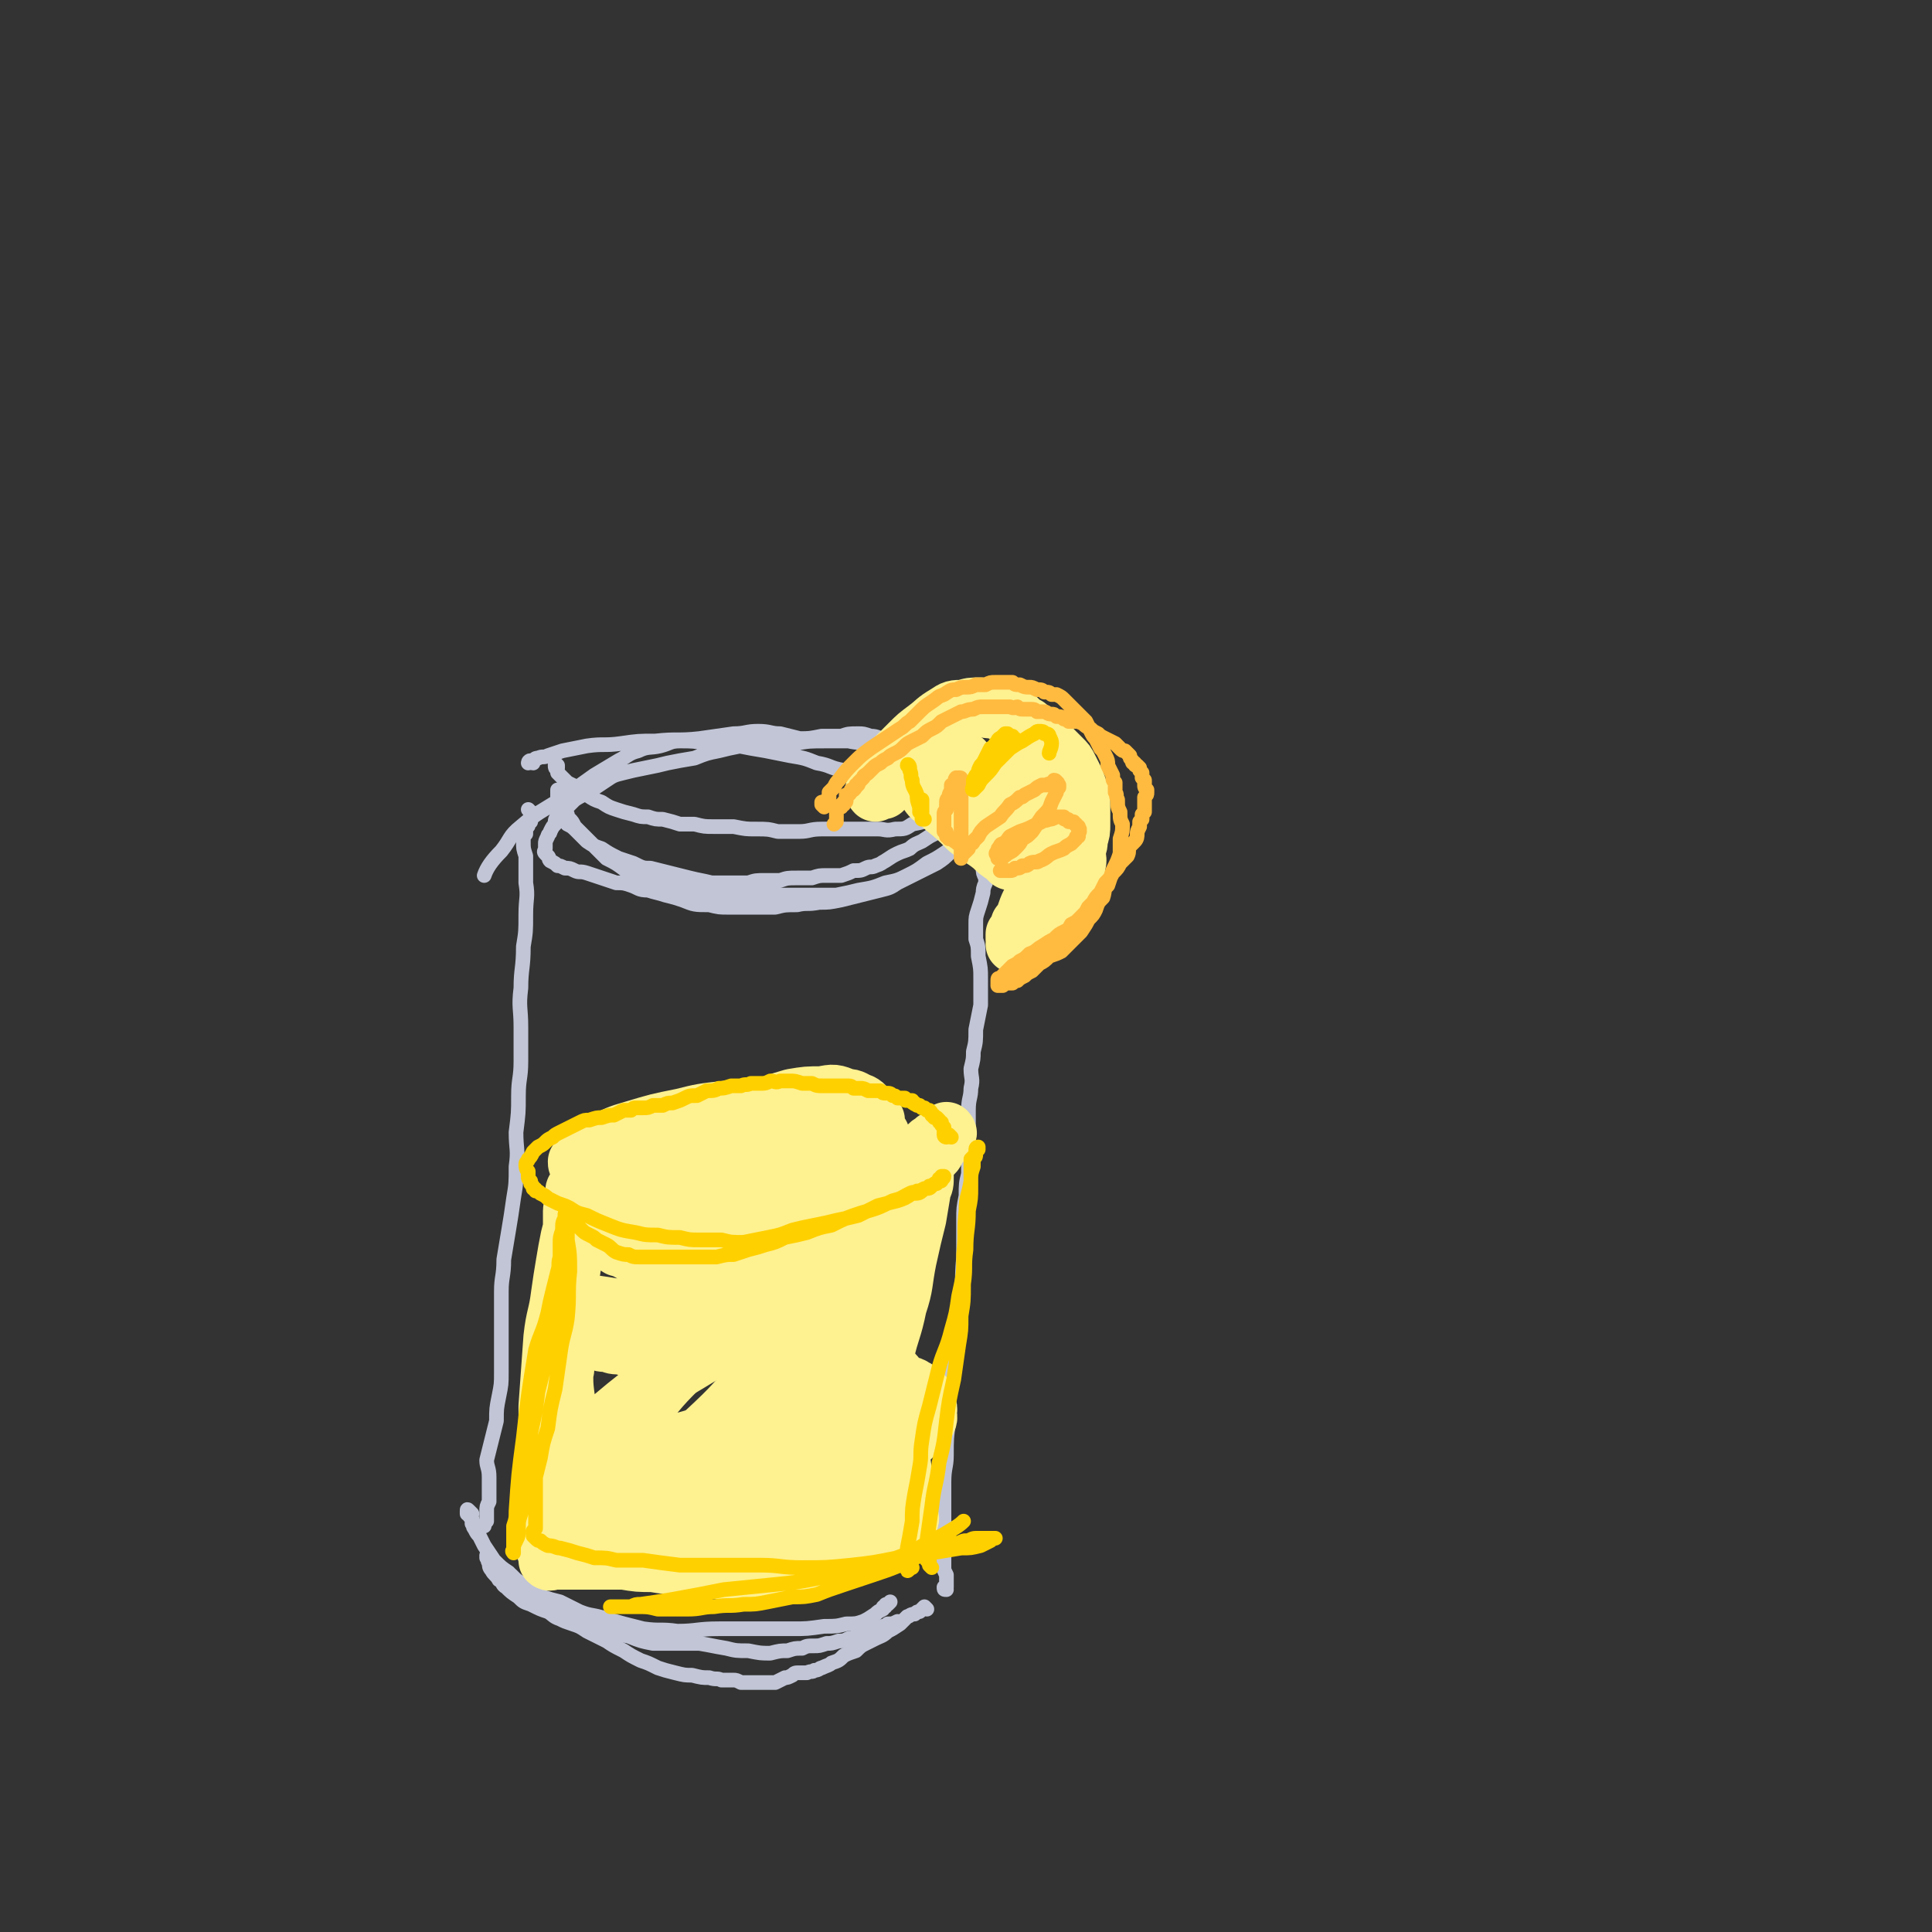 <svg viewBox='0 0 790 790' version='1.1' xmlns='http://www.w3.org/2000/svg' xmlns:xlink='http://www.w3.org/1999/xlink'><rect x="0" y="0" width="790" height="790" fill="#333333" stroke="none"/><g fill='none' stroke='#C1C5D6' stroke-width='6' stroke-linecap='round' stroke-linejoin='round'><path d='M217,332c0,0 -1,-1 -1,-1 0,0 1,1 1,2 0,1 0,1 0,2 0,0 0,0 0,1 -1,0 -1,0 -1,1 0,1 0,1 -1,1 0,1 0,1 0,3 -1,1 -1,1 -1,3 0,3 0,3 1,6 0,5 0,5 0,11 1,6 0,6 0,13 0,7 0,7 -1,13 0,9 -1,9 -1,17 -1,8 0,8 0,16 0,7 0,7 0,14 0,7 -1,7 -1,14 0,7 0,7 -1,15 0,7 1,7 0,14 0,7 0,7 -1,13 -1,7 -1,7 -2,13 -1,6 -1,6 -2,12 0,7 -1,7 -1,13 0,6 0,6 0,12 0,5 0,5 0,11 0,5 0,5 0,10 0,5 0,5 -1,10 -1,5 -1,5 -1,10 -1,4 -1,4 -2,8 -1,4 -1,4 -2,8 0,3 1,3 1,7 0,3 0,3 0,6 0,2 0,2 0,4 -1,2 -1,2 -1,4 0,1 0,1 0,3 0,1 0,1 0,1 -1,1 -1,2 -1,2 '/><path d='M193,619c-1,-1 -1,-1 -1,-1 -1,-1 -1,-1 -1,0 0,0 0,0 0,1 0,0 1,0 1,1 0,0 0,0 1,1 0,0 0,0 0,1 0,0 0,0 0,1 1,1 0,1 1,2 1,2 1,2 2,3 1,2 1,2 2,4 2,3 2,3 4,6 3,3 3,3 6,5 2,3 3,3 6,5 2,2 2,2 5,4 3,1 3,1 5,3 3,2 3,2 6,3 3,2 3,2 7,4 4,2 4,2 9,4 5,2 5,2 11,3 5,2 5,2 10,3 5,0 5,0 10,0 5,0 5,0 9,0 6,1 5,1 11,2 4,1 4,1 9,1 5,1 5,1 9,1 4,-1 4,-1 7,-1 3,-1 3,-1 6,-1 2,-1 2,-1 5,-1 2,0 2,0 5,-1 2,0 2,0 5,-1 2,0 2,0 4,-1 2,0 2,0 3,-1 2,-1 2,-1 3,-1 1,-1 1,-1 2,-1 2,-1 2,-1 3,-1 1,0 1,0 3,-1 1,0 1,0 2,-1 2,0 2,0 4,-1 0,0 0,0 0,0 '/><path d='M387,650c-1,0 -1,0 -1,-1 0,0 0,0 1,0 0,-1 0,-1 0,-1 0,-1 0,-1 0,-2 0,0 0,0 0,-1 0,-1 0,-1 0,-1 -1,-2 -1,-2 -1,-3 0,-1 0,-1 0,-3 0,-2 0,-2 0,-4 -1,-4 -1,-4 0,-8 0,-5 0,-5 0,-10 0,-5 0,-5 0,-10 0,-6 1,-6 1,-11 0,-7 0,-7 1,-14 0,-7 -1,-8 0,-15 0,-8 1,-8 2,-15 1,-8 2,-8 3,-15 1,-11 0,-11 1,-22 0,-7 0,-7 0,-15 0,-5 0,-5 1,-10 0,-5 0,-5 1,-9 0,-7 0,-7 0,-14 0,-6 0,-6 0,-12 0,-5 1,-5 1,-9 1,-4 0,-4 0,-8 1,-4 1,-4 1,-7 1,-4 1,-4 1,-9 1,-5 1,-5 2,-10 0,-5 0,-5 0,-11 0,-4 0,-4 -1,-9 0,-4 0,-4 -1,-7 0,-3 0,-3 0,-6 0,-3 0,-3 1,-6 1,-3 1,-3 2,-7 0,-1 0,-2 1,-4 0,-1 0,-1 0,-2 -1,-2 -1,-2 -1,-4 -1,-2 -1,-2 -1,-4 -1,-3 -1,-3 -1,-5 0,-2 0,-2 0,-5 0,-1 0,-1 0,-3 0,-1 -1,-1 -1,-3 0,-1 0,-1 0,-3 0,0 0,0 0,-1 0,-1 0,-1 0,-1 0,-1 0,-1 0,-2 0,0 0,0 0,0 -1,0 -1,0 -1,0 -1,0 -1,0 -1,0 -1,1 -1,1 -1,1 -1,0 -1,0 -2,0 -1,1 -1,1 -2,1 0,0 0,0 -1,0 -1,1 -1,1 -2,1 -3,1 -3,2 -6,3 -5,2 -5,2 -10,3 -3,2 -3,2 -7,2 -4,1 -4,0 -7,0 -4,0 -4,0 -8,0 -4,0 -4,0 -7,0 -4,0 -4,0 -8,0 -5,0 -5,1 -9,1 -4,0 -4,0 -9,0 -4,-1 -4,-1 -9,-1 -4,0 -4,0 -9,-1 -4,0 -4,0 -8,0 -4,0 -4,0 -8,-1 -3,0 -3,0 -6,0 -3,-1 -3,-1 -7,-2 -3,0 -3,0 -6,-1 -3,0 -3,0 -6,-1 -4,-1 -4,-1 -7,-2 -3,-1 -3,-1 -6,-3 -3,-1 -3,-1 -6,-3 -2,-1 -2,-1 -4,-3 -2,-1 -2,-1 -4,-2 -1,-1 -1,-1 -2,-2 -1,-1 -1,-1 -2,-2 0,0 0,0 0,-1 -1,-1 -1,-1 -1,-2 0,0 0,0 0,-1 0,0 0,0 0,0 0,0 0,0 1,1 0,0 0,0 0,1 '/><path d='M218,312c-1,0 -1,-1 -1,-1 -1,0 -1,1 -1,1 1,0 1,-1 2,-1 1,-1 1,-1 2,-1 2,-1 2,0 4,-1 3,-1 3,-1 6,-2 5,-1 5,-1 10,-2 7,-1 7,0 14,-1 7,-1 7,-1 14,-1 9,-1 9,0 18,-1 7,-1 7,-1 14,-2 5,0 5,-1 10,-1 5,0 5,1 9,1 4,1 4,1 8,2 4,0 4,0 9,-1 4,0 4,0 8,0 3,-1 3,-1 7,-1 2,0 2,0 5,1 3,0 3,1 5,1 2,1 2,1 5,2 2,0 2,1 4,1 1,1 1,1 3,1 2,1 2,1 4,2 2,0 2,1 4,2 2,1 2,1 3,1 2,1 2,1 4,2 1,0 1,0 3,1 1,1 1,1 2,1 1,1 1,0 3,1 1,1 1,1 2,2 0,0 0,0 1,0 1,1 1,1 2,1 0,1 0,1 0,1 0,1 0,1 0,2 0,0 1,0 1,0 0,1 0,1 0,1 -1,1 0,1 0,1 -1,1 -1,1 -1,2 -1,0 -1,0 -2,1 -1,1 -1,1 -2,2 -1,0 -1,0 -2,1 -2,1 -2,2 -3,3 -2,2 -2,2 -5,3 -2,2 -2,3 -5,5 -2,1 -2,1 -5,3 -2,1 -3,1 -5,3 -2,1 -3,1 -5,2 -2,1 -2,1 -5,3 -2,1 -1,1 -4,2 -2,1 -2,0 -4,1 -2,1 -2,1 -5,1 -2,1 -2,1 -5,2 -3,0 -3,0 -6,0 -3,0 -3,0 -6,1 -3,0 -3,0 -6,0 -4,0 -4,0 -7,1 -3,0 -3,0 -6,0 -4,0 -4,0 -7,1 -4,0 -4,0 -7,0 -4,0 -4,0 -8,0 -4,-1 -5,-1 -9,-2 -4,-1 -4,-1 -8,-2 -4,-1 -4,-1 -8,-2 -3,0 -3,0 -7,-2 -3,-1 -3,-1 -6,-2 -4,-2 -4,-2 -7,-4 -3,-1 -3,-1 -6,-3 -2,-2 -2,-2 -4,-4 -2,-2 -2,-2 -4,-3 -1,-2 -1,-2 -2,-4 -1,-1 -1,-1 -1,-3 -1,-2 -1,-2 -1,-3 0,-1 0,-1 0,-2 0,-1 0,-2 0,-2 0,0 0,1 1,2 0,0 0,0 0,1 1,1 1,1 1,1 0,1 0,1 0,2 0,0 0,0 1,1 0,1 -1,1 0,1 0,1 0,1 1,2 0,1 0,1 1,2 1,1 1,1 2,3 3,3 3,3 6,6 3,3 3,3 7,7 4,2 4,2 8,5 3,1 3,1 7,3 3,1 3,1 6,2 4,1 4,1 8,2 5,1 5,1 11,1 6,1 6,1 12,2 8,0 8,0 16,0 7,0 7,0 14,0 6,0 6,0 12,0 5,-1 5,-1 9,-2 6,-1 6,-1 11,-3 5,-1 5,-1 9,-3 4,-2 4,-2 8,-5 4,-2 4,-2 7,-4 3,-2 3,-2 6,-4 2,-2 2,-2 4,-4 1,-1 2,-1 3,-2 1,-2 1,-2 2,-3 1,-1 2,-1 3,-2 1,-1 1,-1 2,-3 1,0 1,0 1,-1 1,-1 0,-1 1,-2 0,0 1,0 1,0 0,0 1,1 1,1 0,0 -1,0 -1,1 -1,0 -1,0 -1,1 0,1 0,0 -1,1 -1,1 -1,1 -1,1 -2,2 -2,2 -4,3 -3,3 -3,3 -6,5 -3,3 -3,4 -7,7 -3,3 -3,3 -6,5 -4,2 -4,2 -8,4 -4,2 -4,2 -8,4 -3,2 -3,2 -7,3 -4,1 -4,1 -8,2 -4,1 -4,1 -8,2 -5,1 -5,1 -9,1 -5,1 -5,0 -9,1 -5,0 -5,0 -9,1 -5,0 -5,0 -10,0 -4,0 -4,0 -9,0 -4,0 -4,0 -8,-1 -6,0 -6,0 -11,-2 -3,-1 -3,-1 -7,-2 -3,-1 -4,-1 -7,-2 -4,0 -4,-1 -7,-2 -3,-1 -3,-1 -6,-1 -3,-1 -3,-1 -6,-2 -3,-1 -3,-1 -6,-2 -3,-1 -3,0 -5,-1 -2,-1 -2,-1 -4,-1 -2,-1 -2,-1 -3,-1 -1,-1 -1,-1 -3,-2 -1,-1 0,-1 -1,-2 -1,-1 -1,-1 -1,-1 -1,-1 0,-1 0,-2 0,-1 0,-1 0,-2 0,-1 0,-1 1,-3 0,-1 1,-1 1,-2 1,-2 1,-2 2,-3 0,-2 0,-2 1,-3 1,-1 1,-1 2,-2 1,-1 1,-1 2,-2 2,-2 2,-2 3,-3 3,-2 4,-2 7,-4 3,-2 3,-2 6,-4 3,-2 3,-2 7,-3 4,-1 4,-1 9,-2 5,-1 5,-1 9,-2 5,-1 5,-1 11,-2 5,-2 5,-2 10,-3 4,-1 4,-1 9,-2 5,-1 5,-1 11,-1 5,0 5,0 11,0 6,-1 6,-1 13,-1 5,0 5,0 9,0 4,1 4,0 8,2 4,0 4,1 7,2 3,1 3,1 6,2 2,2 2,2 5,3 3,1 3,1 6,2 2,1 2,1 4,2 3,1 2,1 5,2 1,1 1,0 3,1 2,1 2,1 3,1 2,1 2,1 4,2 1,1 1,1 2,2 1,1 1,1 2,2 0,1 0,1 1,2 1,1 1,0 2,1 1,1 1,1 1,2 1,1 1,1 2,1 0,1 0,1 0,1 1,1 1,1 1,1 -1,0 -1,0 -1,0 -1,1 -1,0 -2,0 -1,0 -1,1 -1,0 -1,0 -1,0 -1,0 -1,-1 -1,-1 -2,-1 0,0 0,0 -1,0 -1,-1 -1,-1 -2,-2 -1,0 -1,0 -2,0 -2,-1 -2,-1 -4,-1 -7,-3 -7,-3 -15,-6 -7,-2 -7,-2 -14,-4 -5,-2 -5,-1 -10,-2 -4,-1 -5,-1 -9,-3 -6,-1 -5,-2 -11,-3 -5,-2 -5,-2 -11,-3 -5,-1 -5,-1 -10,-2 -6,-1 -6,-1 -11,-2 -7,-1 -7,-1 -13,-1 -5,-1 -6,-1 -11,-1 -4,0 -4,1 -8,2 -4,1 -5,0 -9,2 -4,1 -4,2 -8,4 -5,3 -5,3 -10,6 -7,5 -7,5 -14,10 -8,5 -9,5 -16,11 -5,4 -4,5 -8,10 -4,4 -6,7 -7,10 '/><path d='M379,658c0,0 -1,-1 -1,-1 -1,1 -1,1 -2,2 -1,0 -1,0 -2,1 -2,0 -2,1 -3,1 -2,2 -2,2 -3,3 -3,2 -3,2 -5,3 -2,2 -3,2 -5,3 -2,1 -2,1 -4,2 -2,1 -2,1 -4,3 -3,1 -3,1 -5,2 -2,2 -2,2 -5,3 -1,1 -2,1 -4,2 -1,0 -1,1 -3,1 -1,1 -1,0 -3,1 -2,0 -2,0 -3,0 -2,0 -2,0 -3,1 -2,1 -2,1 -3,1 -2,1 -2,1 -4,2 -1,0 -1,0 -2,0 -2,0 -2,0 -3,0 -2,0 -2,0 -3,0 -2,0 -2,0 -3,0 -2,0 -2,0 -3,0 -2,-1 -2,-1 -3,-1 -2,0 -2,0 -5,0 -2,-1 -2,0 -5,-1 -3,0 -3,0 -7,-1 -3,0 -3,0 -7,-1 -4,-1 -4,-1 -7,-2 -4,-2 -4,-2 -7,-3 -4,-2 -4,-2 -7,-4 -4,-2 -4,-2 -7,-4 -4,-2 -4,-2 -8,-4 -3,-2 -3,-2 -6,-3 -3,-1 -3,-1 -5,-2 -3,-1 -3,-2 -5,-3 -3,-1 -3,-1 -7,-3 -3,-1 -3,-1 -5,-3 -3,-2 -3,-2 -5,-4 -2,-1 -1,-2 -3,-3 -1,-2 -2,-2 -3,-4 -1,-1 -1,-2 -1,-3 -1,-1 0,-1 -1,-2 0,-1 0,-1 0,-1 0,0 0,0 1,1 0,0 0,0 1,1 0,0 0,0 1,1 1,0 0,1 1,1 3,2 3,2 6,4 3,3 3,3 7,5 3,2 3,2 6,4 3,1 3,1 7,2 4,2 4,2 8,4 5,2 5,1 11,3 7,2 7,2 15,4 7,1 7,0 14,1 8,0 8,-1 17,-1 8,0 8,0 16,0 7,0 7,0 14,0 6,0 6,0 13,-1 5,0 5,0 9,-1 4,0 4,0 7,-1 2,-1 2,-1 5,-3 1,-1 1,-1 3,-2 0,-1 0,-1 1,-1 0,-1 0,-1 1,-1 1,-1 1,-1 1,-1 '/></g>
<g fill='none' stroke='#FEF190' stroke-width='24' stroke-linecap='round' stroke-linejoin='round'><path d='M232,553c-1,-1 -1,-2 -1,-1 -1,1 0,2 0,4 0,2 0,2 0,4 -1,3 -1,3 -1,6 -1,5 -1,5 -2,9 0,5 0,5 -1,10 0,4 0,4 0,8 0,4 0,4 0,7 0,4 0,4 -1,8 0,5 0,5 -1,10 0,4 0,4 -1,8 0,3 0,3 0,6 -1,2 -1,2 0,4 0,1 0,1 0,1 0,1 0,1 0,1 1,1 1,0 2,0 1,0 1,0 1,0 1,0 1,0 2,0 1,0 1,0 3,0 2,0 2,0 4,0 4,0 4,0 8,0 6,0 6,0 11,0 6,1 6,1 12,1 6,1 6,1 12,1 4,1 4,1 9,1 4,1 4,1 8,1 5,1 5,1 10,1 5,0 5,0 10,0 6,0 6,0 12,-1 4,-1 4,-2 9,-3 4,-2 3,-2 7,-4 3,-1 3,-1 6,-2 3,-2 3,-2 6,-3 2,-1 2,-1 5,-2 2,-1 2,-1 4,-2 2,-1 2,-1 3,-2 2,-1 1,-1 2,-1 1,-1 1,-1 1,-1 1,0 1,-1 1,-1 -1,-1 -1,-1 -1,-2 0,-1 -1,-1 -1,-1 0,-1 0,-1 0,-2 0,-1 0,-1 0,-2 0,-3 0,-3 0,-6 -1,-7 -1,-7 -2,-14 -1,-8 -1,-8 -3,-16 0,-5 0,-5 -2,-10 -1,-4 -1,-4 -2,-8 -1,-2 -1,-2 -1,-5 -1,-2 -1,-2 -1,-4 -1,-2 -1,-2 -1,-3 -1,-2 -1,-2 -2,-3 0,0 0,-1 -1,-1 0,0 0,0 -1,0 0,1 0,1 -1,1 -1,0 -1,0 -2,1 -1,1 -1,1 -2,2 -3,2 -3,2 -5,4 -8,7 -7,7 -15,13 -9,7 -9,8 -19,13 -7,4 -7,4 -15,7 -7,2 -7,2 -14,4 -8,2 -8,2 -16,4 -8,2 -8,2 -16,3 -5,2 -5,2 -10,3 -2,1 -2,1 -5,1 -1,0 -1,0 -1,-1 0,-1 0,-1 1,-2 1,-2 1,-2 3,-4 3,-4 3,-4 7,-8 6,-5 6,-5 12,-10 10,-8 10,-8 21,-15 12,-7 12,-8 24,-12 10,-3 11,-3 21,-2 6,1 6,1 11,4 4,3 3,3 6,6 2,3 2,3 4,6 1,3 2,4 2,7 0,3 -1,4 -3,7 -3,5 -3,5 -7,9 -7,7 -8,6 -16,12 -8,6 -8,6 -16,11 -6,3 -6,3 -12,6 -4,2 -4,2 -9,3 -3,0 -3,0 -7,0 -3,0 -3,0 -6,0 -3,-1 -3,-1 -5,-2 -2,-1 -2,0 -3,-2 -1,-1 -2,-1 -2,-2 0,-1 1,-1 2,-2 1,-1 1,-1 2,-3 3,-2 3,-2 6,-4 5,-3 5,-3 9,-5 6,-3 6,-3 11,-4 7,-1 7,-1 14,-1 8,0 8,0 16,1 8,0 8,0 16,1 6,1 6,1 12,3 2,0 2,1 5,2 2,1 2,1 3,2 1,1 1,2 2,3 0,1 0,1 0,2 -1,2 -1,3 -3,4 -2,3 -2,3 -5,5 -5,3 -5,3 -11,5 -6,2 -6,3 -12,4 -6,2 -6,2 -12,3 -6,0 -6,1 -11,1 -6,0 -6,0 -12,0 -5,0 -5,0 -11,0 -4,0 -4,0 -8,0 -3,0 -3,0 -6,0 -4,0 -4,1 -7,0 -3,0 -3,0 -5,-1 -2,0 -2,0 -4,-2 -2,-1 -1,-1 -3,-3 -1,-1 -1,-1 -2,-2 -1,-1 -1,-1 -2,-3 -1,-1 -1,-1 -2,-1 0,-1 0,-1 -1,-2 0,0 0,0 1,-1 0,0 0,0 1,0 1,0 1,1 1,1 1,0 1,0 2,1 1,0 1,1 3,1 2,1 2,1 5,1 7,1 7,1 14,1 10,0 10,-1 20,-2 8,0 8,0 16,0 7,-1 7,-1 14,-2 6,-1 6,-2 12,-4 6,-2 6,-2 11,-4 6,-3 6,-4 12,-7 5,-3 6,-2 11,-5 4,-3 4,-3 8,-5 3,-2 2,-2 5,-5 1,-1 2,-1 3,-3 1,-2 0,-2 0,-4 1,-1 0,-1 0,-3 0,-1 0,-1 -1,-3 -1,-1 -1,-1 -2,-2 -1,-1 -1,-1 -2,-1 -1,-1 -1,-1 -1,-1 -2,-1 -2,0 -3,-1 -1,-1 -1,-1 -3,-2 -1,-2 -1,-2 -3,-3 -1,-1 -1,-1 -2,-2 -2,-1 -2,-1 -3,-2 -1,-1 -1,-1 -3,-2 -1,0 -1,0 -3,-1 -1,-1 -2,-1 -3,-1 -2,-1 -2,-1 -3,-2 -2,0 -2,0 -3,-1 -1,0 -1,0 -3,0 -1,-1 -1,-1 -3,-1 -1,0 -1,0 -3,0 -2,0 -2,1 -3,1 -3,0 -3,0 -5,0 -3,0 -3,0 -5,0 -3,0 -3,0 -6,0 -4,1 -4,1 -7,1 -4,0 -4,0 -7,0 -4,0 -4,1 -7,1 -3,0 -3,0 -6,0 -3,0 -3,0 -6,0 -3,0 -3,0 -6,0 -4,0 -4,-1 -7,-1 -5,0 -5,0 -9,0 -4,0 -4,0 -7,-1 -3,0 -3,0 -5,-1 -3,0 -3,0 -5,-1 -2,-1 -2,-1 -4,-3 -2,-1 -2,-1 -3,-3 -2,-1 -2,-1 -3,-3 -1,-1 -2,-1 -3,-2 0,-1 0,-1 -1,-2 0,-1 0,-1 -1,-2 0,0 1,0 1,-1 0,0 0,0 1,0 0,0 0,0 1,0 0,0 0,0 1,0 0,1 0,1 1,1 1,0 1,0 2,0 2,0 2,0 4,0 7,1 7,1 13,2 8,1 8,1 17,2 6,0 6,0 12,0 6,-1 6,-1 11,-2 6,-1 6,-1 12,-2 6,-1 6,-1 12,-2 6,-1 6,-1 11,-2 6,-2 6,-2 11,-4 5,-1 5,-1 9,-3 3,-2 3,-2 6,-4 3,-1 3,-1 6,-2 2,-1 2,-1 4,-2 2,0 2,0 3,0 1,0 1,0 3,0 0,0 0,0 0,0 0,-1 0,-1 -1,-2 -1,0 -1,0 -1,0 -1,0 -1,0 -2,0 0,0 0,0 -1,0 -1,0 -1,0 -1,0 -1,0 -1,0 -2,0 0,0 0,0 -1,0 -2,0 -2,0 -3,0 -3,1 -3,1 -7,1 -6,1 -6,1 -13,2 -5,1 -5,1 -11,2 -4,0 -4,0 -8,0 -5,0 -5,0 -9,0 -5,0 -5,0 -10,0 -5,0 -5,0 -11,-1 -5,0 -5,0 -11,0 -5,-1 -5,-1 -10,-1 -4,-1 -4,-1 -8,-2 -3,-1 -3,-2 -7,-3 -3,-2 -3,-2 -6,-3 -3,-1 -3,-1 -5,-3 -2,-1 -2,-1 -4,-2 -1,-1 -1,-1 -2,-3 -1,-1 -1,-1 -1,-2 0,-1 0,-1 0,-2 0,-1 0,-1 0,-1 0,-1 0,-1 1,-2 0,0 1,0 2,0 0,0 0,0 1,0 1,0 1,0 1,1 1,0 1,0 2,1 1,0 1,1 2,1 1,1 1,1 2,1 2,1 2,1 3,1 3,1 3,1 5,1 7,1 7,1 13,1 8,0 8,0 16,-1 8,-1 8,-1 15,-3 10,-2 10,-2 19,-4 8,-1 8,-1 16,-3 8,-2 8,-2 15,-4 7,-2 8,-1 15,-3 5,-2 5,-2 10,-4 4,-2 4,-2 7,-4 3,-2 2,-2 4,-5 2,-2 2,-2 3,-4 0,0 1,-1 0,-1 0,-1 0,0 -1,0 -1,1 -1,1 -1,2 -1,0 -1,0 -2,1 -1,0 -1,1 -1,1 -1,1 -1,0 -2,1 0,0 0,0 -1,1 0,0 0,0 -1,1 0,0 0,0 0,0 -1,1 -1,1 -1,1 -1,1 -1,1 -2,1 -1,1 -1,1 -1,2 -1,0 -2,0 -3,1 -2,1 -2,1 -4,3 -3,2 -3,2 -5,4 -3,1 -3,1 -5,3 -3,1 -3,1 -5,3 -3,1 -3,2 -6,3 -3,2 -3,2 -6,3 -4,1 -4,1 -7,2 -4,1 -4,2 -8,3 -4,1 -4,1 -9,2 -4,1 -4,1 -8,1 -4,0 -4,-1 -8,-1 -3,-1 -3,-1 -6,-1 -4,0 -4,0 -8,0 -4,0 -4,0 -7,0 -4,1 -4,1 -8,1 -4,0 -4,0 -7,-1 -4,0 -4,0 -7,-1 -4,-2 -4,-2 -7,-3 -3,-2 -3,-2 -5,-3 -2,-1 -2,-1 -3,-2 -2,-1 -2,-1 -3,-2 -1,-1 -1,0 -2,-1 -1,-1 0,-1 -1,-1 -1,0 -1,-1 -1,0 0,0 0,0 0,0 0,1 0,1 0,1 0,1 0,1 0,2 0,1 0,1 0,2 0,0 0,0 0,1 0,1 -1,1 -1,2 0,4 0,4 0,7 0,6 0,6 0,11 0,4 0,4 -1,9 0,4 0,4 0,8 -1,4 -1,4 -1,8 0,4 0,4 -1,8 0,5 0,5 -1,9 0,5 0,5 0,10 0,4 0,4 0,9 0,4 0,4 0,7 0,3 -1,3 -1,5 0,3 0,3 0,5 0,1 0,1 0,2 0,1 0,1 0,1 0,1 0,1 -1,1 0,0 0,0 0,0 -1,0 -1,0 -1,0 -1,0 -1,0 -1,-1 0,-1 0,-1 -1,-2 0,-1 0,-1 -1,-2 0,-1 0,-1 0,-3 0,-6 0,-6 0,-12 1,-14 1,-14 2,-28 1,-9 2,-9 3,-17 1,-7 1,-7 2,-13 1,-6 1,-6 2,-11 1,-4 1,-4 3,-7 1,-3 1,-3 3,-6 2,-2 2,-2 4,-4 1,-2 1,-2 3,-3 2,-2 2,-2 4,-4 2,-2 2,-2 5,-3 2,-2 2,-2 5,-3 3,-1 3,-1 6,-2 4,-1 4,-1 8,-1 6,-2 6,-2 12,-3 6,-2 6,-2 12,-4 5,-2 5,-2 10,-3 4,-1 4,-1 8,-1 2,0 2,0 5,0 2,0 2,1 4,1 3,0 3,-1 6,0 2,0 2,0 4,0 2,0 2,0 3,1 1,0 1,0 3,0 1,0 1,0 2,0 0,0 0,0 1,0 1,0 1,1 1,1 1,0 1,0 2,0 0,0 0,0 1,0 0,0 0,1 1,1 0,0 0,-1 0,0 1,0 1,0 1,0 0,1 0,1 0,1 -1,1 -1,1 -2,1 0,1 0,1 -1,1 -1,0 -1,0 -3,1 -2,1 -2,1 -5,1 -6,2 -6,2 -12,3 -6,1 -6,1 -12,1 -6,1 -6,1 -12,1 -7,0 -7,1 -14,1 -5,0 -5,-1 -11,-1 -5,0 -5,1 -9,1 -4,0 -4,0 -8,0 -4,-1 -4,-1 -8,-1 -3,0 -3,0 -6,0 -3,0 -3,0 -5,0 -2,0 -2,0 -4,0 0,0 -1,0 -1,0 -1,0 -1,0 -1,-1 0,0 0,0 1,-1 0,-1 1,-1 1,-1 1,-1 1,-1 2,-2 1,0 1,0 2,-1 2,-2 2,-2 4,-3 7,-3 6,-3 13,-5 10,-3 10,-3 20,-5 8,-2 8,-2 17,-3 7,-1 7,0 15,-1 7,-2 6,-2 13,-4 6,-1 6,-1 12,-1 5,-1 5,-1 10,1 3,0 3,1 6,2 2,1 2,2 3,3 1,1 1,1 2,2 0,1 0,1 1,2 0,1 0,1 0,2 0,1 0,1 0,1 1,1 1,1 1,2 0,0 0,0 1,1 0,0 0,0 0,1 0,0 0,0 0,1 0,1 0,1 0,2 0,1 0,1 1,2 0,1 0,1 0,3 0,2 0,2 0,4 0,3 0,3 0,6 -1,4 -1,4 -1,8 -1,6 -1,6 -1,12 -1,7 -1,7 -2,14 -1,6 -1,6 -3,12 -1,5 -1,5 -2,9 -1,4 -1,4 -2,9 -1,4 -1,4 -2,9 -1,6 -1,6 -2,13 -1,6 -1,6 -3,12 -1,5 -1,5 -3,10 -1,3 -1,3 -2,7 -2,4 -2,4 -3,7 -2,4 -2,4 -3,7 -2,3 -2,3 -4,6 -2,2 -1,3 -3,5 -2,2 -2,2 -4,3 -2,1 -3,1 -5,2 -3,1 -4,1 -7,2 -4,0 -3,1 -7,1 -5,0 -5,0 -10,0 -5,0 -5,1 -10,0 -6,0 -6,0 -11,-1 -6,-2 -6,-2 -12,-4 -6,-3 -6,-3 -11,-7 -6,-6 -6,-7 -9,-15 -5,-12 -5,-12 -7,-26 -1,-10 -2,-11 -1,-21 0,-4 1,-5 3,-8 2,-3 3,-2 6,-4 7,-3 7,-2 13,-5 13,-5 13,-5 25,-10 12,-5 12,-5 25,-11 7,-3 7,-3 14,-6 4,-2 3,-2 8,-4 2,-1 2,-1 5,-1 1,0 1,0 3,1 1,1 1,1 2,2 1,1 1,1 2,2 0,0 0,0 0,0 0,1 -1,1 -1,1 '/><path d='M380,472c0,-1 0,-1 -1,-1 0,0 0,0 -1,0 0,0 -1,-1 -1,0 0,0 0,0 0,1 0,1 0,1 0,3 0,1 0,1 0,2 1,2 1,2 1,4 0,3 0,3 -1,5 -1,6 -1,6 -2,12 -2,8 -2,8 -4,17 -2,10 -1,10 -4,19 -2,10 -3,10 -5,19 -2,9 -2,9 -3,18 -2,7 -2,7 -3,14 -1,6 -1,6 -3,11 -1,4 -2,4 -3,8 0,3 0,3 -1,6 0,2 0,2 0,4 0,0 0,0 -1,1 0,1 0,1 0,1 0,0 0,1 -1,1 -1,0 -1,0 -2,1 -1,0 -1,0 -2,1 -2,1 -2,1 -4,2 -4,2 -5,2 -9,4 -5,2 -5,2 -10,4 -5,1 -5,1 -10,1 -7,0 -7,0 -14,0 -8,-1 -8,-1 -16,-2 -8,-1 -8,0 -16,-2 -6,-2 -6,-2 -12,-4 -4,-2 -4,-2 -7,-5 -2,-2 -3,-3 -2,-6 0,-4 0,-5 2,-9 7,-12 7,-12 15,-22 10,-13 10,-13 21,-24 11,-12 11,-12 24,-21 8,-7 8,-7 17,-12 4,-2 5,-3 8,-3 3,1 3,2 4,4 2,2 2,2 2,5 0,3 0,4 -2,7 -2,4 -3,4 -6,8 -8,9 -8,9 -16,17 -12,13 -11,13 -24,25 -7,7 -7,7 -15,12 -2,2 -3,2 -5,2 -1,0 -2,0 -2,0 2,-1 3,-2 5,-3 6,-2 9,-2 11,-3 '/></g>
<g fill='none' stroke='#FFD000' stroke-width='6' stroke-linecap='round' stroke-linejoin='round'><path d='M389,465c0,0 -1,-1 -1,-1 -1,0 0,1 -1,1 0,0 -1,0 -1,-1 0,0 0,0 0,-1 0,-1 0,-1 0,-2 0,0 0,0 -1,-1 0,0 0,0 0,0 0,-1 0,-1 0,-1 -1,0 -1,0 -1,-1 0,0 0,0 -1,-1 0,0 0,0 -1,0 0,-1 0,-1 -1,-1 0,-1 0,-1 -1,-2 0,0 0,0 -1,0 0,0 0,0 -1,-1 0,0 -1,0 -1,0 -1,-1 -1,-1 -1,-1 0,0 0,0 -1,0 -1,-1 -1,0 -1,-1 -1,0 -1,0 -1,-1 -1,0 -1,0 -2,0 -1,0 -1,0 -1,-1 -2,0 -2,0 -3,0 -1,-1 -1,-1 -2,-1 -1,-1 -1,-1 -3,-1 -1,0 -1,0 -2,-1 -2,0 -2,0 -3,0 -1,0 -1,0 -2,0 -2,-1 -2,-1 -3,-1 -2,0 -2,0 -3,0 -1,-1 -1,-1 -3,-1 -1,0 -1,0 -2,0 -2,0 -2,0 -4,0 -2,0 -2,0 -3,0 -3,0 -3,0 -5,-1 -2,0 -2,0 -4,0 -3,-1 -3,-1 -5,-1 -2,0 -2,0 -4,0 -2,1 -2,0 -4,0 -2,1 -2,1 -4,1 -2,0 -2,0 -4,0 -2,1 -2,0 -4,1 -2,0 -2,0 -4,0 -3,1 -3,1 -5,1 -2,1 -2,1 -5,1 -2,1 -2,1 -4,2 -3,0 -3,0 -5,1 -2,1 -2,1 -5,2 -2,0 -2,0 -4,1 -2,0 -2,0 -4,0 -2,1 -2,1 -4,1 -1,0 -1,0 -3,0 -1,0 -1,0 -2,1 -2,0 -2,0 -3,0 -2,1 -2,1 -4,2 -2,0 -2,0 -5,1 -2,0 -2,0 -5,1 -2,0 -2,0 -4,1 -2,1 -2,1 -4,2 -2,1 -2,1 -4,2 -2,1 -2,1 -3,2 -2,1 -2,1 -3,2 -1,1 -1,1 -3,2 -1,1 -1,1 -2,2 -1,2 -1,2 -2,3 0,1 -1,1 -1,2 0,1 0,2 1,3 0,1 0,1 0,2 0,1 0,1 1,2 0,0 0,0 0,1 1,1 1,1 1,2 1,0 1,0 1,1 1,0 1,0 2,1 2,1 2,1 3,2 2,1 2,1 4,2 3,1 3,1 5,2 3,2 3,2 7,3 4,2 4,2 9,4 5,2 5,2 11,3 4,1 4,1 9,1 4,1 4,1 9,1 4,1 4,1 8,1 4,0 4,0 9,0 4,1 4,1 9,1 5,-1 5,-1 10,-2 5,-1 5,-1 10,-3 4,-1 4,-1 9,-2 5,-1 5,-1 9,-2 5,-1 5,-1 9,-2 4,-2 4,-2 8,-4 4,-1 4,-1 8,-2 3,-1 3,-1 6,-3 3,0 3,0 5,-2 2,0 2,0 3,-1 1,-1 1,-1 3,-2 0,0 0,-1 0,-1 1,0 1,0 1,-1 0,0 0,0 1,0 0,1 -1,1 -1,1 0,1 0,1 -1,1 -1,1 -1,0 -1,1 -1,0 -1,0 -2,1 0,0 0,0 -1,0 -1,1 -1,1 -2,1 -2,1 -2,1 -3,1 -1,1 -1,0 -3,1 -4,2 -3,2 -7,3 -6,3 -6,3 -13,5 -6,2 -6,2 -12,5 -5,1 -5,1 -10,3 -4,1 -4,1 -9,2 -4,2 -4,2 -8,3 -3,1 -3,1 -7,2 -3,1 -3,1 -6,2 -3,0 -3,0 -7,1 -4,0 -4,0 -7,0 -4,0 -4,0 -7,0 -4,0 -4,0 -7,0 -3,0 -3,0 -5,0 -3,0 -3,0 -5,0 -3,0 -3,0 -5,-1 -2,0 -2,0 -5,-1 -2,-1 -2,-2 -4,-3 -2,-1 -2,-1 -4,-2 -1,-1 -1,-1 -3,-2 -2,-1 -2,-1 -3,-2 -1,-1 -1,-1 -2,-2 -1,-1 -1,-1 -2,-2 0,0 0,-1 0,-1 -1,-1 -1,-1 -1,-2 0,0 0,0 -1,0 0,-1 0,-1 0,-1 -1,1 -1,1 -1,2 0,0 0,0 0,1 0,1 0,1 0,2 0,2 0,2 0,4 -1,7 -1,7 -1,13 -1,7 -1,7 -1,14 -1,6 -1,6 -2,11 -1,6 -2,6 -3,11 -2,8 -2,8 -4,16 -1,8 -1,8 -3,17 -1,7 -1,7 -2,14 -1,5 -1,5 -2,11 0,4 0,4 0,8 -1,3 -1,3 -1,6 0,3 0,3 -1,5 -1,2 -1,2 -1,4 -1,0 0,1 0,1 0,0 0,0 0,-1 0,-1 0,-1 0,-2 0,-1 0,-1 0,-1 0,-2 0,-2 0,-3 0,-2 0,-2 0,-4 1,-3 1,-3 1,-6 1,-15 1,-15 3,-30 2,-18 2,-18 5,-36 2,-7 3,-7 5,-15 1,-5 1,-5 2,-9 1,-4 1,-4 2,-8 1,-3 0,-3 1,-6 0,-3 0,-3 0,-6 0,-2 0,-2 1,-5 0,-3 0,-3 1,-5 0,-1 0,-1 1,-2 0,-1 0,-1 0,-2 0,0 0,-1 0,0 0,1 0,1 0,3 0,1 0,1 0,2 0,1 0,2 0,3 0,2 0,2 0,5 1,6 1,6 1,13 -1,9 0,9 -1,19 -1,7 -2,7 -3,15 -1,7 -1,7 -2,14 -2,8 -2,8 -3,16 -2,6 -2,6 -3,12 -1,4 -1,4 -2,8 0,2 0,2 0,4 0,2 0,2 0,4 0,2 0,2 0,4 0,1 0,1 0,3 0,1 0,1 0,3 0,1 0,1 0,1 0,1 0,1 0,2 0,0 0,0 -1,1 0,0 0,1 0,1 0,0 0,0 0,0 0,1 0,1 0,1 1,1 1,1 1,1 1,1 1,1 2,1 1,1 1,1 3,2 3,0 3,1 5,1 4,1 4,1 7,2 4,1 4,1 7,2 5,0 5,0 9,1 6,0 6,0 11,0 7,1 7,1 15,2 7,0 7,0 15,0 9,0 9,0 18,0 8,0 8,1 17,1 10,0 10,0 20,-1 9,-1 9,-1 19,-3 7,-1 7,-1 14,-2 6,-1 6,-1 12,-2 4,0 4,0 8,-1 2,-1 2,-1 4,-2 0,0 0,0 1,-1 0,0 1,0 1,0 -1,0 -2,0 -3,0 -1,0 -1,0 -2,0 -2,0 -2,0 -3,0 -2,0 -2,1 -4,1 -1,0 -1,0 -3,1 -1,0 -1,0 -3,0 -1,1 -1,1 -3,2 -2,0 -2,0 -3,1 -2,0 -2,0 -4,1 -3,1 -2,1 -5,2 -3,1 -3,2 -6,3 -5,2 -5,2 -11,4 -6,2 -6,2 -12,4 -6,2 -6,2 -11,4 -5,1 -5,1 -10,1 -5,1 -5,1 -10,2 -5,1 -5,1 -10,1 -6,1 -6,0 -12,1 -5,0 -5,1 -11,1 -6,0 -6,0 -12,0 -4,-1 -4,-1 -8,-1 -3,0 -3,0 -7,0 -2,0 -2,0 -3,0 -1,0 -1,0 -1,0 -1,0 0,0 0,0 1,0 1,0 1,0 1,0 1,0 2,0 1,0 1,0 2,0 1,0 1,0 3,0 2,-1 2,-1 4,-1 7,-1 7,-1 13,-2 11,-2 11,-2 21,-4 10,-1 10,-1 20,-2 10,-1 10,-1 20,-3 10,-1 10,-1 20,-4 8,-3 8,-3 16,-6 6,-3 6,-4 13,-7 5,-3 7,-4 9,-6 '/><path d='M381,641c0,0 -1,-1 -1,-1 0,0 0,0 0,-1 0,0 0,0 0,-1 0,0 0,0 -1,0 0,-1 0,-1 0,-1 0,-2 0,-2 0,-3 0,-2 0,-2 0,-4 1,-7 1,-7 2,-14 1,-9 2,-9 3,-18 2,-8 2,-8 3,-17 1,-8 1,-8 3,-17 1,-7 1,-7 2,-14 1,-6 1,-6 1,-12 1,-6 1,-6 1,-13 1,-7 0,-7 1,-14 0,-8 1,-8 1,-16 1,-5 1,-5 1,-10 0,-2 0,-2 0,-5 0,-2 0,-2 0,-4 0,-1 0,-1 0,-2 1,-1 1,-1 2,-2 0,-1 0,-1 1,-2 0,0 0,-1 0,-1 0,0 -1,0 -1,1 0,0 0,0 0,1 0,1 0,1 0,1 0,1 0,1 -1,2 0,2 0,2 0,3 -1,3 -1,3 -1,6 -1,6 -2,6 -2,12 -1,9 0,9 -1,18 0,8 0,8 -2,17 -1,7 -1,7 -3,14 -2,8 -3,8 -5,15 -2,8 -2,8 -4,16 -2,7 -2,7 -3,14 -1,6 0,6 -1,11 -1,6 -1,6 -2,11 -1,6 -1,6 -1,11 -1,6 -1,6 -2,11 0,3 1,3 1,6 0,2 -1,3 -1,3 0,1 1,-1 2,-1 '/></g>
<g fill='none' stroke='#FEF190' stroke-width='24' stroke-linecap='round' stroke-linejoin='round'><path d='M361,323c0,0 0,0 -1,-1 0,0 0,1 0,1 -1,0 -2,1 -2,1 -1,-1 0,-1 0,-2 0,0 0,0 1,-1 0,0 0,-1 0,-1 1,-1 1,-1 1,-2 0,-1 0,-1 1,-2 0,-1 0,-1 1,-2 2,-2 2,-2 4,-4 3,-3 3,-3 6,-6 3,-3 3,-3 7,-6 4,-3 3,-3 8,-6 3,-2 3,-2 7,-2 3,-1 3,-1 7,-1 3,1 3,1 6,1 2,1 2,1 5,2 2,1 2,1 4,2 2,2 2,2 4,3 1,1 1,1 3,3 2,1 2,1 3,2 2,2 2,2 4,4 2,2 2,2 4,4 2,2 2,2 3,4 1,2 1,2 2,4 1,2 1,2 2,5 1,2 1,2 1,4 0,3 0,3 0,5 0,3 0,3 0,5 0,3 0,3 -1,6 0,2 0,2 -1,5 0,3 1,3 0,6 0,3 0,3 -1,5 0,3 0,3 -1,5 0,2 0,2 -1,3 -1,2 -1,2 -2,3 -1,2 -1,2 -2,3 -2,2 -2,2 -3,4 -2,1 -2,1 -4,2 -2,1 -2,1 -4,2 -1,1 -1,1 -3,2 -1,1 0,1 -1,2 -1,0 -1,0 -1,0 -1,0 -1,1 -2,1 0,0 1,-1 1,-1 0,-1 -1,-1 -1,-1 0,-1 0,-1 0,-2 1,-1 1,-1 1,-1 1,-2 1,-2 1,-3 1,-1 1,-1 2,-3 2,-6 2,-5 5,-11 3,-7 3,-7 5,-15 2,-4 2,-4 3,-8 1,-2 1,-2 1,-4 0,-2 0,-2 0,-3 0,-2 0,-2 0,-3 0,-3 0,-3 0,-5 -1,-1 -1,-1 -1,-3 -1,-1 -1,-1 -2,-2 -1,0 -1,0 -2,-1 -2,0 -2,0 -4,-1 -1,-1 -1,-1 -3,-1 -2,-1 -2,-1 -4,-1 -2,-1 -2,-1 -4,-1 -2,0 -2,0 -4,0 -2,0 -2,0 -4,0 -3,0 -3,0 -5,1 -2,0 -2,0 -4,0 -2,0 -2,0 -3,0 -2,1 -2,1 -3,1 -2,1 -2,1 -3,1 0,0 0,0 -1,0 -1,0 -1,0 -2,0 0,1 0,1 1,1 0,1 0,1 1,1 0,1 0,1 1,1 1,0 1,0 2,1 2,0 2,0 3,1 2,1 2,1 5,2 2,2 2,2 5,4 2,2 3,2 5,4 3,2 3,2 5,4 2,2 2,3 4,5 1,1 1,1 2,2 1,1 1,1 1,3 1,0 1,0 1,1 1,0 1,0 1,1 0,0 0,0 0,1 0,0 0,0 0,1 -1,0 -1,0 -2,0 -1,0 -1,0 -1,1 -1,0 -2,0 -3,-1 -1,0 -1,0 -2,0 -1,-1 -1,-1 -2,-2 -3,-2 -3,-2 -5,-4 -5,-4 -5,-3 -10,-7 -5,-5 -5,-5 -10,-9 -2,-2 -2,-2 -5,-4 -1,-1 -1,-1 -2,-3 -1,-1 -1,-1 -1,-2 0,-1 0,-1 0,-3 1,0 1,0 1,-1 1,0 1,-1 2,-1 1,0 1,1 3,1 1,0 1,0 2,1 1,0 1,0 3,1 1,1 1,1 2,2 2,0 2,0 3,1 2,2 2,2 5,5 2,3 2,3 5,6 1,3 1,3 3,6 1,2 2,1 2,4 1,1 0,2 0,3 '/><path d='M386,301c0,0 -1,-1 -1,-1 0,1 1,1 2,2 0,2 0,2 1,3 0,1 0,1 1,3 1,1 1,1 2,1 1,1 1,1 2,2 1,0 1,0 1,0 '/></g>
<g fill='none' stroke='#FFBB40' stroke-width='6' stroke-linecap='round' stroke-linejoin='round'><path d='M337,330c0,0 0,0 -1,-1 0,0 0,0 0,-1 0,0 0,0 1,0 0,0 0,0 1,0 0,-1 0,-1 0,-1 1,-1 1,-1 1,-1 0,-1 0,-1 0,-2 1,-1 1,-1 2,-2 1,-2 1,-2 2,-3 3,-4 3,-4 6,-7 3,-3 3,-3 7,-6 3,-2 3,-2 6,-4 3,-2 3,-2 6,-4 2,-1 2,-2 4,-3 2,-2 2,-2 4,-4 2,-2 2,-2 5,-4 3,-2 2,-2 5,-3 3,-2 3,-2 5,-2 2,-1 2,-1 4,-1 2,0 2,0 4,-1 2,0 2,0 4,0 2,-1 2,-1 4,-1 2,0 2,0 3,0 2,0 2,0 4,0 1,1 1,1 3,1 2,1 2,1 4,1 1,0 1,0 3,1 2,0 2,0 3,1 2,0 2,0 3,1 1,0 1,0 2,0 2,1 2,1 3,2 1,1 1,1 2,2 1,1 1,1 2,2 1,1 1,1 2,2 2,2 2,2 3,3 1,2 1,2 2,4 1,2 1,2 2,3 1,2 1,2 2,4 1,1 1,1 2,3 1,2 1,2 1,4 1,2 1,2 2,4 0,2 0,2 1,3 0,2 0,2 0,4 1,1 0,1 1,3 0,3 0,3 1,5 0,3 0,3 1,5 0,3 0,3 -1,6 0,3 0,3 0,6 -1,3 -1,3 -3,7 -1,3 -1,3 -2,6 -2,2 -1,2 -2,5 -2,2 -2,2 -3,5 -1,2 -1,2 -3,4 -1,2 -1,2 -3,5 -2,2 -2,2 -4,4 -2,2 -2,2 -4,4 -2,1 -2,1 -5,2 -2,2 -2,2 -4,3 -2,2 -2,2 -3,3 -2,1 -2,1 -3,2 -2,1 -2,1 -3,2 -1,0 -1,0 -2,1 -1,0 -1,0 -2,0 -1,0 -1,0 -2,1 0,0 0,0 -1,0 0,0 0,0 -1,0 0,0 0,0 0,0 0,-1 0,-1 0,-1 0,-1 0,-1 0,-1 0,-1 0,-1 1,-1 1,-1 1,-1 1,-1 1,-1 1,-1 2,-2 1,-1 1,-1 2,-2 2,-1 2,-1 3,-2 2,-1 2,-1 4,-3 3,-1 3,-2 5,-3 3,-2 3,-2 5,-3 2,-2 2,-2 4,-3 2,-1 2,-1 3,-3 2,-1 2,-1 3,-2 1,-1 1,-1 2,-2 1,-1 1,-1 2,-3 1,-1 1,-1 2,-2 1,-2 1,-2 3,-4 1,-2 1,-2 2,-4 2,-2 2,-2 3,-4 2,-2 2,-2 3,-4 1,-1 1,-1 3,-3 1,-2 0,-2 1,-4 1,-1 1,-1 2,-2 1,-1 1,-2 1,-3 0,-1 0,-1 1,-3 0,-1 0,-1 0,-2 0,0 0,0 1,-1 0,-1 0,-1 0,-2 0,0 0,0 1,-1 0,-1 0,-1 0,-2 0,-1 0,-1 0,-2 0,-1 0,-1 0,-2 1,-1 1,-1 1,-2 0,-1 0,-1 0,-1 -1,-1 -1,-1 -1,-2 0,-1 0,-1 0,-2 0,0 0,0 -1,-1 0,-1 0,-1 0,-2 0,0 0,0 -1,-1 0,-1 0,-1 0,-1 -1,-1 -1,-1 -1,-1 -1,0 -1,0 -1,-1 -1,0 -1,0 -1,-1 -1,-1 -1,-1 -1,-2 -1,-1 -1,-1 -2,-2 -1,0 -1,0 -2,-1 -1,-1 -1,-1 -2,-2 -2,-1 -2,-1 -4,-2 -2,-1 -2,-1 -3,-2 -2,-1 -2,-1 -3,-2 -2,-1 -2,-1 -3,-2 -2,-1 -2,-1 -3,-1 -1,0 -1,0 -3,0 -1,-1 -1,-1 -2,-1 -1,-1 -1,-1 -3,-1 -1,-1 -1,-1 -2,-1 -2,0 -2,-1 -3,-1 -2,0 -2,0 -3,0 -1,-1 -1,-1 -3,-1 -1,0 -1,0 -2,0 -2,0 -2,0 -3,-1 -1,0 -1,1 -3,0 -2,0 -2,0 -3,0 -2,0 -2,0 -4,0 -2,0 -2,0 -4,0 -2,0 -2,0 -4,1 -3,0 -3,1 -5,1 -2,1 -2,1 -4,2 -2,1 -2,1 -4,2 -2,2 -2,2 -4,3 -2,1 -2,1 -4,3 -2,1 -2,1 -4,2 -2,1 -2,1 -3,2 -2,2 -2,2 -4,3 -2,1 -2,1 -3,2 -2,1 -2,1 -3,2 -2,1 -2,1 -3,2 -1,1 -1,1 -2,2 -1,1 -2,1 -2,2 -1,1 -1,1 -2,2 0,1 0,1 -1,1 0,1 0,1 -1,2 0,0 0,0 -1,0 0,1 0,1 -1,2 0,0 0,0 -1,0 0,1 0,1 0,2 0,1 0,1 -1,1 0,1 0,1 0,1 0,0 0,0 -1,0 0,1 0,1 0,1 -1,0 -1,0 -1,0 -1,0 -1,1 -1,1 0,0 0,0 0,1 0,0 0,0 0,1 0,0 0,0 0,1 0,0 0,1 0,1 0,0 0,0 0,1 0,0 0,0 -1,1 '/><path d='M392,345c-1,0 -1,-1 -1,-1 -1,0 -1,0 -1,-1 0,0 0,0 -1,0 0,0 0,0 -1,0 0,-1 0,-1 -1,-1 0,-1 0,-1 0,-1 0,-1 0,-1 -1,-1 0,-1 0,-1 0,-1 0,-1 0,-1 0,-2 0,-1 0,-1 0,-2 0,-1 0,-1 0,-2 0,-1 0,-1 1,-2 0,-1 0,-1 0,-2 0,-2 0,-2 1,-3 0,-1 0,-1 1,-3 0,-1 0,-1 0,-2 0,0 1,0 1,0 1,-2 0,-2 1,-3 0,0 1,1 1,0 0,0 0,0 0,0 1,0 1,0 1,1 0,0 0,0 0,1 0,1 0,1 0,2 0,2 0,2 0,4 0,3 0,3 0,5 0,3 0,3 0,6 0,2 0,2 0,5 0,2 0,2 0,4 0,1 0,1 0,2 0,1 0,1 0,2 0,0 0,1 0,1 0,-1 0,-1 1,-2 1,-1 1,-1 2,-2 0,-1 0,-1 1,-2 0,0 1,0 1,-1 1,-1 1,-1 2,-2 1,-2 1,-2 3,-4 3,-2 3,-2 6,-4 2,-3 2,-2 4,-5 2,-1 2,-1 4,-3 1,0 1,0 2,-1 2,-1 2,-1 4,-2 1,-1 1,-1 3,-2 1,0 1,0 2,0 1,-1 1,0 2,-1 0,0 0,0 0,0 1,0 1,-1 1,-1 1,0 1,1 1,1 1,0 0,0 1,1 0,0 0,0 0,1 0,0 0,0 -1,1 0,1 0,1 0,1 -1,2 -1,2 -2,4 -1,3 -1,3 -4,6 -2,3 -2,3 -4,6 -2,2 -2,2 -4,3 -1,2 -1,2 -3,4 -1,1 -1,1 -3,2 -1,1 -1,1 -2,1 0,1 0,1 -1,1 0,0 0,0 -1,0 0,0 0,-1 0,-1 -1,-1 -1,-1 0,-2 0,-1 0,-1 1,-2 0,-1 1,-1 1,-1 2,-1 2,-2 3,-3 2,-1 2,-1 4,-2 3,-1 3,-1 5,-2 2,-1 2,-1 4,-2 1,-1 1,0 3,-1 1,0 1,0 3,-1 1,0 1,0 2,0 0,0 0,0 1,0 0,1 0,1 1,1 1,0 1,0 1,1 1,0 1,0 1,0 1,0 1,0 1,0 1,1 0,1 1,1 0,1 0,0 1,1 0,0 0,0 0,1 1,0 0,0 0,1 0,0 1,0 0,0 0,1 0,1 0,2 -1,0 -1,0 -1,1 -1,1 -1,1 -2,2 -2,1 -2,1 -3,2 -2,1 -3,1 -5,2 -2,1 -2,2 -5,3 -1,1 -2,0 -4,1 -1,1 -1,1 -3,1 -1,1 -1,1 -3,1 -1,1 -1,1 -2,1 -1,0 -1,0 -2,0 -1,0 -1,0 -1,0 -1,0 -1,0 -1,0 '/></g>
<g fill='none' stroke='#FFD000' stroke-width='6' stroke-linecap='round' stroke-linejoin='round'><path d='M415,302c0,0 -1,0 -1,-1 -1,0 -1,0 -1,0 -1,-1 -1,-1 -1,-1 -1,0 -1,0 -1,0 -1,1 -1,1 -1,1 -1,1 -2,1 -2,2 -2,2 -1,2 -3,3 -1,2 -1,2 -2,4 -1,2 -1,2 -2,3 -1,2 -1,2 -1,3 -1,1 -1,1 -2,3 0,1 0,1 0,2 0,1 -1,2 0,2 0,0 1,-1 2,-2 1,-2 1,-2 3,-4 2,-2 2,-2 4,-5 3,-3 3,-3 6,-6 3,-2 3,-2 5,-3 3,-2 3,-2 5,-3 1,-1 1,-1 2,-1 1,0 2,0 2,1 1,0 2,0 2,1 1,2 1,2 1,3 0,2 -1,3 -1,4 '/><path d='M372,314c0,-1 -1,-2 -1,-1 0,0 1,1 1,2 1,2 0,2 1,4 0,3 1,3 2,6 0,2 0,2 1,5 0,1 0,1 0,2 1,1 1,1 1,1 0,1 0,1 0,2 0,0 0,0 1,0 0,0 -1,-1 -1,-1 0,-1 0,-1 0,-1 0,-1 0,-1 0,-2 0,0 0,0 0,-1 0,-1 0,-1 0,-2 0,-1 0,-1 0,-1 '/></g>
</svg>